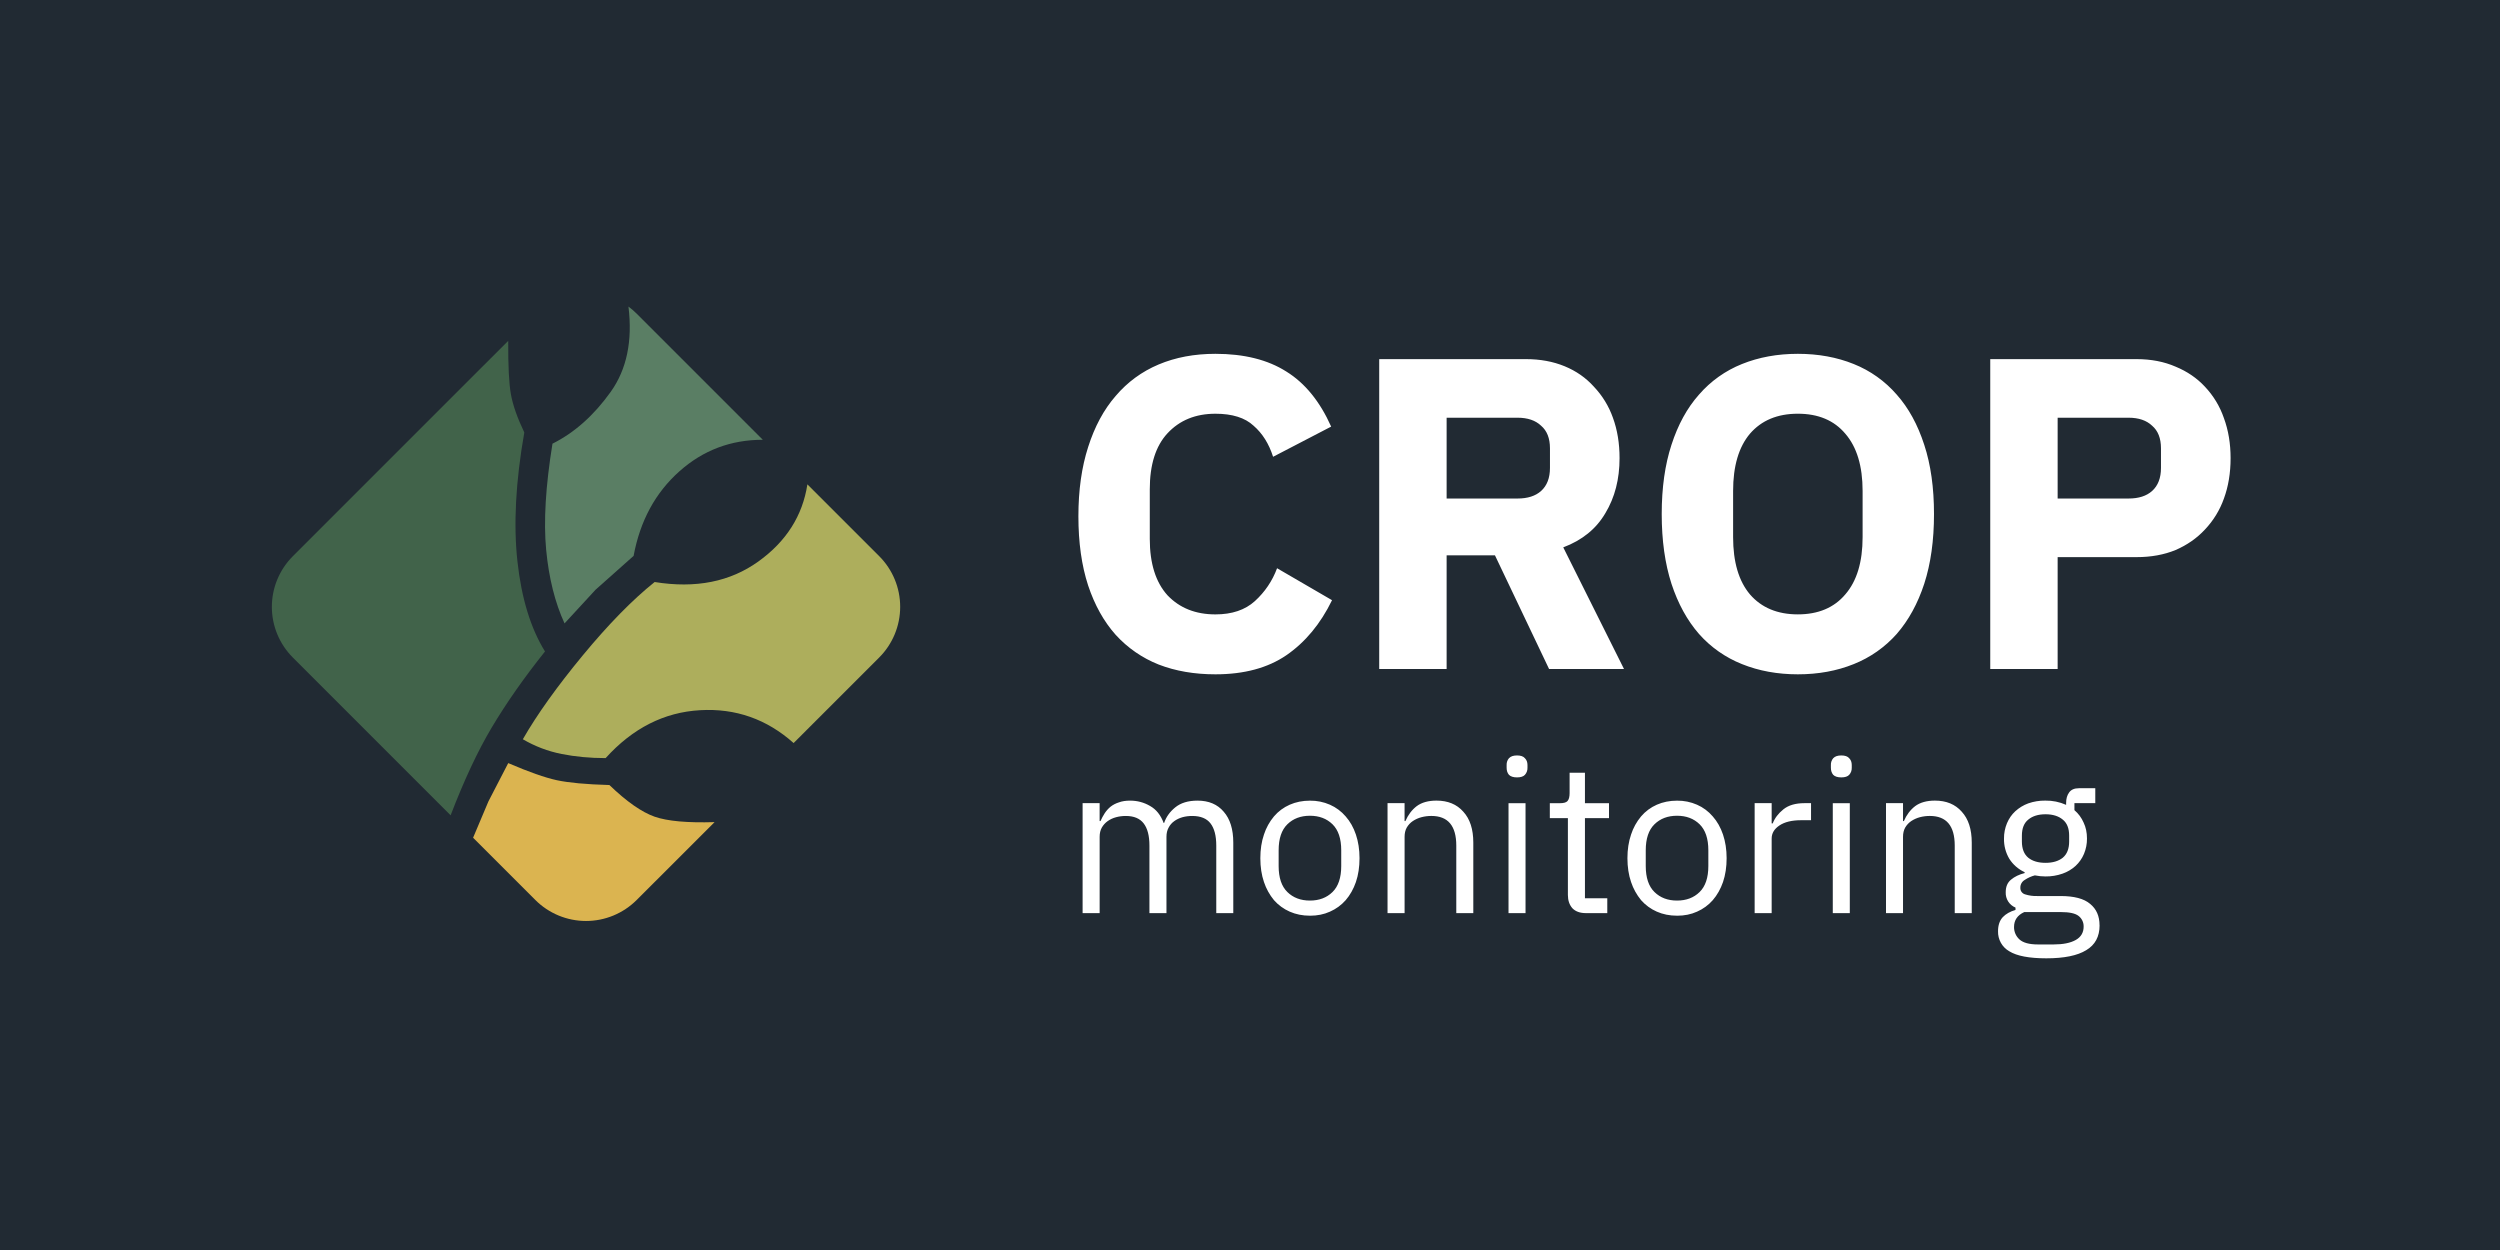 <svg width="140" height="70" viewBox="0 0 140 70" fill="none" xmlns="http://www.w3.org/2000/svg">
<rect width="140" height="70" fill="#212A33"/>
<g clip-path="url(#clip0_2551_57821)">
<path d="M42.716 24.627C40.929 24.627 39.375 25.213 38.056 26.386C36.703 27.586 35.846 29.168 35.482 31.129L33.353 33.023L31.614 34.91C31.079 33.745 30.736 32.372 30.585 30.791C30.435 29.21 30.553 27.228 30.938 24.846C32.171 24.231 33.258 23.262 34.2 21.943C35.099 20.683 35.429 19.091 35.194 17.169C35.357 17.289 35.51 17.421 35.653 17.564L42.716 24.627Z" fill="#5A7E64"/>
<path d="M45.213 27.123L49.236 31.145C49.988 31.898 50.41 32.918 50.41 33.982C50.41 35.046 49.988 36.066 49.236 36.819L44.443 41.611C42.939 40.271 41.194 39.657 39.206 39.771C37.192 39.885 35.428 40.78 33.915 42.454C33.039 42.453 32.218 42.376 31.45 42.223C30.682 42.07 29.959 41.796 29.279 41.398C30.079 40.005 31.2 38.437 32.641 36.694C34.082 34.951 35.421 33.584 36.66 32.593C38.952 32.965 40.891 32.581 42.477 31.437C44.032 30.317 44.945 28.879 45.214 27.122L45.213 27.123Z" fill="#ADAE5C"/>
<path d="M40.016 46.039L35.653 50.4C34.901 51.152 33.88 51.575 32.817 51.575C31.753 51.575 30.732 51.152 29.98 50.4L26.493 46.913L27.352 44.878L28.461 42.734C29.611 43.229 30.517 43.547 31.178 43.691C31.84 43.834 32.822 43.925 34.126 43.962C35.092 44.891 35.937 45.481 36.659 45.735C37.372 45.984 38.491 46.086 40.016 46.039Z" fill="#DBB450"/>
<path d="M25.234 45.657L16.399 36.821C15.647 36.069 15.224 35.048 15.224 33.985C15.224 32.921 15.647 31.9 16.399 31.148L28.46 19.088C28.454 20.496 28.504 21.494 28.611 22.082C28.723 22.697 28.973 23.408 29.361 24.217C28.877 26.966 28.749 29.376 28.977 31.442C29.204 33.508 29.718 35.188 30.52 36.482C29.346 37.953 28.35 39.376 27.53 40.753C26.759 42.047 25.993 43.681 25.234 45.659V45.657Z" fill="#41634A"/>
<path d="M60.626 51.135V44.977H61.579V45.98H61.627C61.695 45.827 61.775 45.679 61.865 45.539C61.961 45.395 62.071 45.273 62.199 45.169C62.334 45.065 62.489 44.986 62.664 44.931C62.839 44.867 63.045 44.835 63.283 44.835C63.688 44.835 64.063 44.934 64.403 45.134C64.745 45.325 65 45.642 65.166 46.088H65.19C65.301 45.754 65.507 45.464 65.809 45.217C66.12 44.962 66.536 44.835 67.061 44.835C67.689 44.835 68.178 45.042 68.528 45.456C68.885 45.862 69.064 46.438 69.064 47.186V51.135H68.111V47.353C68.111 46.803 68.004 46.39 67.789 46.111C67.575 45.833 67.233 45.694 66.764 45.694C66.573 45.694 66.39 45.717 66.215 45.765C66.049 45.813 65.897 45.884 65.763 45.98C65.627 46.075 65.517 46.202 65.441 46.349C65.361 46.493 65.322 46.663 65.322 46.863V51.135H64.368V47.353C64.368 46.803 64.261 46.39 64.046 46.111C63.832 45.833 63.498 45.694 63.045 45.694C62.855 45.694 62.672 45.717 62.497 45.765C62.331 45.809 62.174 45.881 62.033 45.98C61.896 46.077 61.782 46.203 61.699 46.349C61.62 46.493 61.58 46.663 61.58 46.863V51.135H60.627H60.626ZM73.356 51.279C72.944 51.279 72.566 51.203 72.224 51.052C71.886 50.904 71.585 50.684 71.342 50.408C71.095 50.107 70.905 49.764 70.782 49.394C70.646 48.997 70.579 48.551 70.579 48.057C70.579 47.572 70.646 47.131 70.782 46.733C70.902 46.363 71.092 46.018 71.342 45.719C71.582 45.437 71.884 45.213 72.224 45.064C72.566 44.913 72.944 44.837 73.356 44.837C73.742 44.832 74.124 44.909 74.477 45.064C74.816 45.213 75.118 45.438 75.359 45.721C75.605 45.999 75.796 46.337 75.93 46.734C76.064 47.132 76.133 47.573 76.133 48.059C76.133 48.552 76.066 48.998 75.93 49.396C75.795 49.785 75.605 50.124 75.359 50.409C75.112 50.688 74.818 50.903 74.477 51.053C74.143 51.205 73.769 51.28 73.356 51.28V51.279ZM73.356 50.432C73.873 50.432 74.294 50.273 74.62 49.954C74.945 49.636 75.109 49.151 75.109 48.498V47.615C75.109 46.963 74.945 46.478 74.62 46.159C74.294 45.841 73.873 45.682 73.356 45.682C72.84 45.682 72.418 45.841 72.093 46.159C71.767 46.478 71.604 46.963 71.604 47.615V48.498C71.604 49.151 71.767 49.636 72.093 49.954C72.418 50.273 72.84 50.432 73.356 50.432ZM77.702 51.135V44.977H78.656V45.98H78.703C78.855 45.63 79.065 45.351 79.336 45.144C79.613 44.938 79.983 44.834 80.444 44.834C81.08 44.834 81.58 45.04 81.945 45.455C82.319 45.861 82.505 46.437 82.505 47.185V51.134H81.552V47.352C81.552 46.246 81.088 45.693 80.158 45.693C79.969 45.692 79.781 45.716 79.598 45.764C79.428 45.809 79.267 45.882 79.121 45.978C78.978 46.074 78.863 46.198 78.776 46.348C78.696 46.492 78.657 46.662 78.657 46.862V51.134H77.704L77.702 51.135ZM84.954 43.534C84.748 43.534 84.597 43.486 84.502 43.391C84.414 43.287 84.371 43.156 84.371 42.996V42.841C84.365 42.702 84.411 42.566 84.502 42.46C84.597 42.356 84.748 42.305 84.954 42.305C85.161 42.305 85.308 42.356 85.395 42.46C85.491 42.555 85.539 42.683 85.539 42.841V42.996C85.544 43.142 85.492 43.283 85.395 43.391C85.308 43.486 85.161 43.534 84.954 43.534ZM84.477 44.979H85.43V51.136H84.477V44.979ZM88.816 51.135C88.482 51.135 88.228 51.044 88.053 50.861C87.886 50.67 87.802 50.423 87.802 50.121V45.814H86.79V44.979H87.361C87.568 44.979 87.707 44.939 87.779 44.86C87.858 44.772 87.898 44.625 87.898 44.419V43.273H88.757V44.98H90.104V45.815H88.757V50.302H90.008V51.137H88.816V51.135ZM93.914 51.279C93.501 51.279 93.123 51.203 92.781 51.052C92.44 50.902 92.146 50.686 91.9 50.408C91.653 50.107 91.463 49.764 91.34 49.394C91.204 48.997 91.136 48.551 91.136 48.057C91.136 47.572 91.204 47.131 91.34 46.733C91.46 46.363 91.65 46.018 91.9 45.719C92.14 45.437 92.442 45.213 92.781 45.064C93.123 44.913 93.501 44.837 93.914 44.837C94.299 44.832 94.681 44.909 95.034 45.064C95.374 45.213 95.676 45.438 95.916 45.721C96.162 45.999 96.354 46.337 96.488 46.734C96.622 47.132 96.691 47.573 96.691 48.059C96.691 48.552 96.623 48.998 96.488 49.396C96.353 49.785 96.162 50.124 95.916 50.409C95.673 50.686 95.372 50.906 95.034 51.053C94.701 51.205 94.327 51.28 93.914 51.28V51.279ZM93.914 50.432C94.431 50.432 94.852 50.273 95.178 49.954C95.503 49.636 95.667 49.151 95.667 48.498V47.615C95.667 46.963 95.503 46.478 95.178 46.159C94.852 45.841 94.431 45.682 93.914 45.682C93.397 45.682 92.976 45.841 92.651 46.159C92.325 46.478 92.162 46.963 92.162 47.615V48.498C92.162 49.151 92.325 49.636 92.651 49.954C92.976 50.273 93.397 50.432 93.914 50.432ZM98.26 51.135V44.977H99.213V46.111H99.273C99.384 45.817 99.583 45.555 99.869 45.324C100.155 45.093 100.548 44.977 101.048 44.977H101.418V45.932H100.858C100.341 45.932 99.937 46.031 99.643 46.23C99.357 46.422 99.213 46.664 99.213 46.958V51.135H98.26ZM103.113 43.534C102.907 43.534 102.755 43.486 102.661 43.391C102.573 43.287 102.53 43.156 102.53 42.996V42.841C102.524 42.702 102.57 42.566 102.661 42.46C102.756 42.356 102.907 42.305 103.113 42.305C103.32 42.305 103.467 42.356 103.554 42.46C103.65 42.555 103.698 42.683 103.698 42.841V42.996C103.703 43.142 103.652 43.283 103.554 43.391C103.467 43.486 103.32 43.534 103.113 43.534ZM102.636 44.979H103.589V51.136H102.636V44.979ZM105.616 51.135V44.977H106.569V45.98H106.617C106.767 45.63 106.979 45.351 107.248 45.144C107.526 44.938 107.896 44.834 108.356 44.834C108.992 44.834 109.493 45.04 109.858 45.455C110.231 45.861 110.418 46.437 110.418 47.185V51.134H109.465V47.352C109.465 46.246 109 45.693 108.071 45.693C107.88 45.693 107.693 45.716 107.511 45.764C107.341 45.809 107.18 45.882 107.033 45.978C106.89 46.074 106.776 46.198 106.688 46.348C106.609 46.492 106.569 46.662 106.569 46.862V51.134H105.616V51.135ZM117.577 51.815C117.577 52.452 117.326 52.917 116.825 53.212C116.333 53.514 115.59 53.666 114.596 53.666C113.634 53.666 112.943 53.534 112.521 53.272C112.324 53.16 112.161 52.997 112.05 52.799C111.939 52.601 111.884 52.377 111.89 52.15C111.89 51.816 111.978 51.554 112.153 51.363C112.328 51.179 112.566 51.044 112.868 50.957V50.825C112.699 50.755 112.556 50.636 112.458 50.482C112.36 50.328 112.312 50.148 112.32 49.966C112.32 49.656 112.419 49.421 112.617 49.261C112.815 49.095 113.07 48.971 113.38 48.892V48.844C113.015 48.669 112.728 48.418 112.521 48.092C112.318 47.75 112.215 47.357 112.224 46.958C112.221 46.664 112.278 46.372 112.391 46.1C112.502 45.837 112.657 45.614 112.855 45.431C113.066 45.238 113.313 45.087 113.582 44.989C113.888 44.882 114.211 44.83 114.535 44.834C114.937 44.827 115.336 44.908 115.703 45.072V44.965C115.703 44.725 115.759 44.531 115.87 44.38C115.981 44.221 116.164 44.141 116.418 44.141H117.336V44.976H116.168V45.369C116.39 45.558 116.565 45.795 116.681 46.061C116.808 46.324 116.871 46.622 116.871 46.956C116.874 47.251 116.817 47.543 116.704 47.816C116.593 48.08 116.433 48.305 116.227 48.496C116.016 48.686 115.769 48.832 115.5 48.925C115.194 49.032 114.871 49.085 114.547 49.081C114.348 49.081 114.149 49.061 113.951 49.021C113.751 49.073 113.562 49.158 113.391 49.272C113.313 49.316 113.248 49.38 113.204 49.457C113.159 49.535 113.137 49.623 113.14 49.713C113.135 49.795 113.158 49.877 113.206 49.944C113.254 50.011 113.323 50.06 113.402 50.083C113.621 50.153 113.851 50.186 114.081 50.178H115.393C116.156 50.178 116.707 50.325 117.049 50.619C117.399 50.905 117.574 51.303 117.574 51.813L117.577 51.815ZM116.683 51.886C116.686 51.772 116.662 51.657 116.612 51.554C116.562 51.45 116.489 51.36 116.397 51.29C116.214 51.147 115.885 51.076 115.408 51.076H113.358C112.976 51.251 112.786 51.529 112.786 51.911C112.784 52.041 112.81 52.169 112.861 52.289C112.912 52.408 112.988 52.515 113.084 52.603C113.29 52.794 113.636 52.889 114.121 52.889H115.003C115.535 52.889 115.948 52.805 116.243 52.638C116.538 52.471 116.684 52.22 116.684 51.886H116.683ZM114.549 48.319C114.954 48.319 115.276 48.223 115.515 48.033C115.753 47.833 115.872 47.531 115.872 47.126V46.793C115.872 46.387 115.753 46.089 115.515 45.898C115.277 45.7 114.955 45.599 114.549 45.599C114.143 45.599 113.822 45.698 113.583 45.898C113.345 46.089 113.226 46.387 113.226 46.793V47.126C113.226 47.532 113.345 47.835 113.583 48.033C113.821 48.224 114.143 48.319 114.549 48.319ZM68.063 37.762C66.887 37.762 65.828 37.58 64.885 37.214C63.966 36.85 63.142 36.28 62.476 35.548C61.813 34.803 61.3 33.882 60.936 32.789C60.572 31.679 60.39 30.386 60.39 28.911C60.39 27.453 60.572 26.16 60.936 25.033C61.3 23.89 61.813 22.937 62.476 22.175C63.139 21.396 63.941 20.808 64.885 20.41C65.829 20.012 66.888 19.814 68.063 19.814C69.67 19.814 70.994 20.145 72.037 20.808C73.08 21.454 73.916 22.482 74.545 23.89L71.293 25.58C71.061 24.851 70.697 24.271 70.2 23.84C69.72 23.392 69.007 23.169 68.063 23.169C66.954 23.169 66.06 23.534 65.381 24.263C64.719 24.976 64.388 26.02 64.388 27.396V30.181C64.388 31.556 64.72 32.608 65.381 33.338C66.06 34.05 66.954 34.406 68.063 34.406C68.991 34.406 69.727 34.158 70.274 33.661C70.837 33.147 71.251 32.534 71.516 31.821L74.594 33.611C73.949 34.936 73.096 35.964 72.037 36.693C70.994 37.406 69.67 37.762 68.063 37.762ZM81.011 37.463H77.236V20.111H85.456C86.251 20.111 86.97 20.244 87.617 20.509C88.263 20.774 88.809 21.155 89.256 21.652C89.73 22.151 90.094 22.744 90.323 23.393C90.572 24.073 90.695 24.827 90.695 25.655C90.695 26.832 90.431 27.859 89.901 28.737C89.388 29.616 88.601 30.254 87.542 30.652L90.944 37.464H86.748L83.718 31.1H81.011V37.464V37.463ZM84.985 27.917C85.547 27.917 85.987 27.776 86.301 27.495C86.632 27.196 86.798 26.766 86.798 26.202V25.108C86.798 24.544 86.632 24.122 86.301 23.84C85.986 23.541 85.547 23.392 84.985 23.392H81.011V27.916H84.985V27.917ZM100.68 37.762C99.538 37.762 98.495 37.571 97.551 37.19C96.627 36.823 95.801 36.244 95.142 35.499C94.479 34.738 93.967 33.801 93.602 32.69C93.238 31.563 93.056 30.262 93.056 28.788C93.056 27.313 93.238 26.02 93.602 24.91C93.966 23.783 94.479 22.846 95.142 22.1C95.796 21.344 96.622 20.756 97.551 20.385C98.495 20.004 99.538 19.814 100.68 19.814C101.822 19.814 102.865 20.004 103.809 20.385C104.738 20.756 105.564 21.344 106.218 22.1C106.881 22.846 107.393 23.783 107.758 24.91C108.122 26.02 108.304 27.313 108.304 28.788C108.304 30.262 108.122 31.563 107.758 32.69C107.394 33.801 106.881 34.736 106.218 35.499C105.558 36.243 104.733 36.822 103.809 37.19C102.865 37.571 101.822 37.762 100.68 37.762ZM100.68 34.405C101.822 34.405 102.707 34.032 103.337 33.286C103.983 32.541 104.306 31.471 104.306 30.079V27.494C104.306 26.102 103.983 25.032 103.337 24.287C102.709 23.541 101.823 23.168 100.68 23.168C99.537 23.168 98.644 23.541 97.998 24.287C97.369 25.032 97.054 26.102 97.054 27.494V30.079C97.054 31.471 97.369 32.541 97.998 33.286C98.643 34.032 99.538 34.405 100.68 34.405ZM111.454 37.463V20.111H119.649C120.459 20.111 121.189 20.252 121.834 20.533C122.479 20.798 123.026 21.172 123.473 21.652C123.951 22.157 124.315 22.759 124.54 23.417C124.789 24.096 124.913 24.843 124.913 25.655C124.913 26.483 124.789 27.238 124.54 27.917C124.311 28.566 123.947 29.159 123.473 29.658C123.026 30.139 122.48 30.52 121.834 30.801C121.189 31.066 120.459 31.199 119.649 31.199H115.228V37.464H111.454V37.463ZM115.228 27.917H119.202C119.765 27.917 120.204 27.776 120.518 27.495C120.849 27.196 121.015 26.766 121.015 26.202V25.108C121.015 24.544 120.849 24.122 120.518 23.84C120.203 23.541 119.764 23.392 119.202 23.392H115.228V27.916V27.917Z" fill="white"/>
</g>
<defs>
<clipPath id="clip0_2551_57821">
<rect width="110.833" height="37.333" fill="white" transform="translate(15.167 16.333)"/>
</clipPath>
</defs>
</svg>
